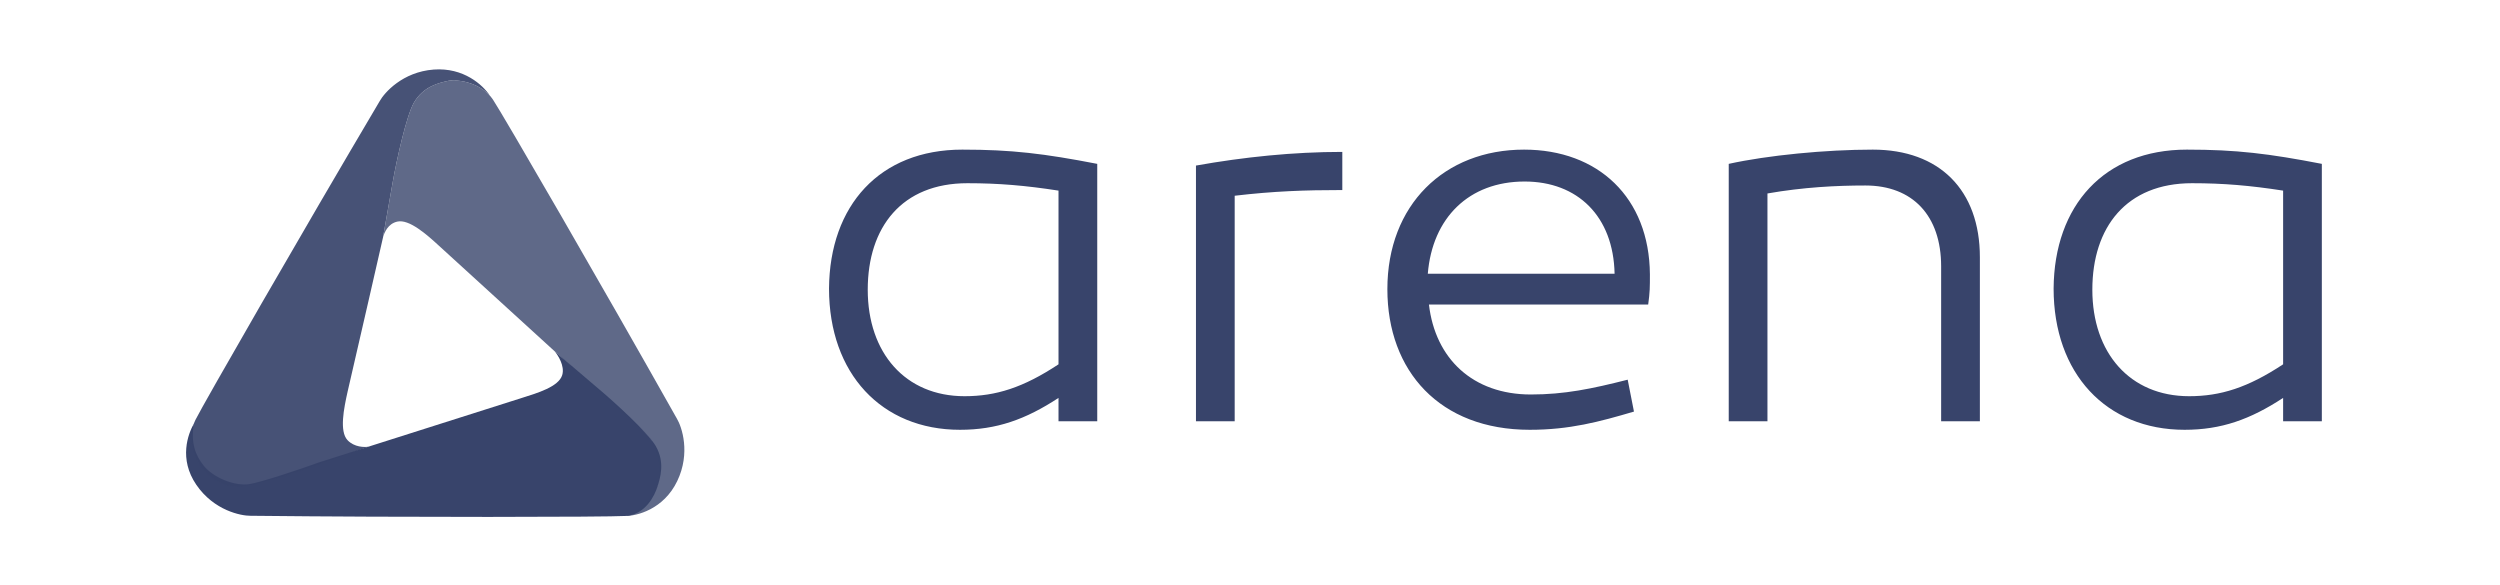 <svg width="158" height="37" viewBox="0 0 158 37" fill="none" xmlns="http://www.w3.org/2000/svg">
<g clip-path="url(#clip0_19935_3542)">
<path d="M12.406 30.637C11.288 29 11.885 27.424 12.249 26.78C12.054 28.017 12.35 28.755 12.86 29.412C13.456 30.18 14.836 30.737 15.751 30.597C16.482 30.485 18.983 29.653 20.149 29.226C24.096 27.971 32.187 25.398 32.978 25.15C33.967 24.839 35.306 24.442 35.531 23.708C35.711 23.12 35.245 22.427 35.066 22.215L37.766 24.517C38.856 25.43 40.965 27.358 41.443 28.189C42.041 29.224 41.727 30.204 41.549 30.764L41.547 30.768C41.378 31.299 40.81 32.532 39.524 32.609C38.353 32.679 25.537 32.703 15.83 32.597C15.244 32.603 13.525 32.274 12.406 30.637Z" fill="#38446B"/>
<path opacity="0.8" d="M42.8 30.406C41.94 32.194 40.248 32.609 39.509 32.614C40.678 32.164 41.168 31.584 41.482 30.814C41.849 29.914 41.641 28.441 41.064 27.718C40.602 27.139 38.63 25.391 37.677 24.595C34.617 21.804 28.343 16.083 27.733 15.523C26.97 14.822 25.855 13.832 25.106 14.006C24.506 14.144 24.306 14.696 24.212 14.959L24.82 11.506C25.067 10.106 25.683 7.316 26.161 6.485C26.759 5.45 27.764 5.231 28.337 5.106L28.341 5.105C28.886 4.986 30.445 5.222 31.156 6.297C31.802 7.276 38.022 18.003 42.783 26.463C43.085 26.965 43.659 28.617 42.8 30.406Z" fill="#38446B"/>
<path opacity="0.92" fill-rule="evenodd" clip-rule="evenodd" d="M30.954 6.037C30.526 5.382 29.305 4.252 27.409 4.396C25.432 4.546 24.288 5.869 24.001 6.384C19.057 14.736 12.877 25.487 12.352 26.536C11.775 27.688 12.352 29.157 12.726 29.569L12.729 29.572C13.123 30.006 13.815 30.768 15.011 30.768C15.968 30.768 18.694 29.905 20.029 29.419L23.311 28.228C23.036 28.278 22.382 28.265 21.962 27.816C21.437 27.255 21.738 25.794 21.962 24.782C22.012 24.561 22.19 23.789 22.441 22.7C22.904 20.692 23.616 17.608 24.224 14.927C24.219 14.938 24.215 14.949 24.212 14.959L24.82 11.507C25.067 10.106 25.683 7.316 26.161 6.485C26.759 5.451 27.763 5.232 28.336 5.107L28.337 5.106L28.341 5.105C28.838 4.996 30.183 5.184 30.954 6.037Z" fill="#38446B"/>
<path d="M60.816 9.456C55.597 9.456 52.43 12.983 52.394 18.238C52.394 23.6 55.705 27.163 60.672 27.163C62.975 27.163 64.811 26.516 66.898 25.148V26.624H69.346V10.356C65.998 9.708 63.947 9.456 60.816 9.456ZM61.14 11.579C63.119 11.579 64.811 11.723 66.898 12.047V23.025C64.667 24.5 62.939 25.04 60.96 25.04C57.217 25.04 54.841 22.305 54.841 18.31C54.841 14.351 57.001 11.579 61.14 11.579ZM84.834 12.011V9.6C81.739 9.6 78.608 9.924 75.585 10.464V26.624H78.032V12.371C80.479 12.083 82.459 12.011 84.834 12.011ZM96.32 9.456C91.281 9.456 87.682 12.947 87.682 18.274C87.682 23.456 90.993 27.163 96.68 27.163C99.199 27.163 101.07 26.66 103.266 26.012L102.87 23.996C100.603 24.572 98.875 24.932 96.751 24.932C93.081 24.932 90.705 22.665 90.309 19.245H104.166C104.274 18.454 104.274 18.166 104.274 17.338C104.238 12.479 100.998 9.456 96.32 9.456ZM96.356 11.472C99.703 11.472 101.97 13.667 102.042 17.302H90.237C90.525 13.775 92.829 11.472 96.356 11.472ZM118.361 9.456C115.374 9.456 111.703 9.816 109.256 10.356V26.624H111.703V12.227C113.97 11.831 116.058 11.723 117.893 11.723C120.881 11.723 122.68 13.631 122.68 16.834V26.624H125.128V16.258C125.128 12.011 122.572 9.456 118.361 9.456ZM138.21 9.456C132.992 9.456 129.824 12.983 129.788 18.238C129.788 23.6 133.1 27.163 138.066 27.163C140.37 27.163 142.205 26.516 144.293 25.148V26.624H146.74V10.356C143.393 9.708 141.341 9.456 138.21 9.456ZM138.534 11.579C140.514 11.579 142.205 11.723 144.293 12.047V23.025C142.061 24.5 140.334 25.04 138.354 25.04C134.611 25.04 132.236 22.305 132.236 18.31C132.236 14.351 134.395 11.579 138.534 11.579Z" fill="#38446B"/>
</g>
<defs>
<clipPath id="clip0_19935_3542">
<rect width="134.98" height="36" fill="white" transform="translate(11.76 0.526)"/>
</clipPath>
</defs>
</svg>

